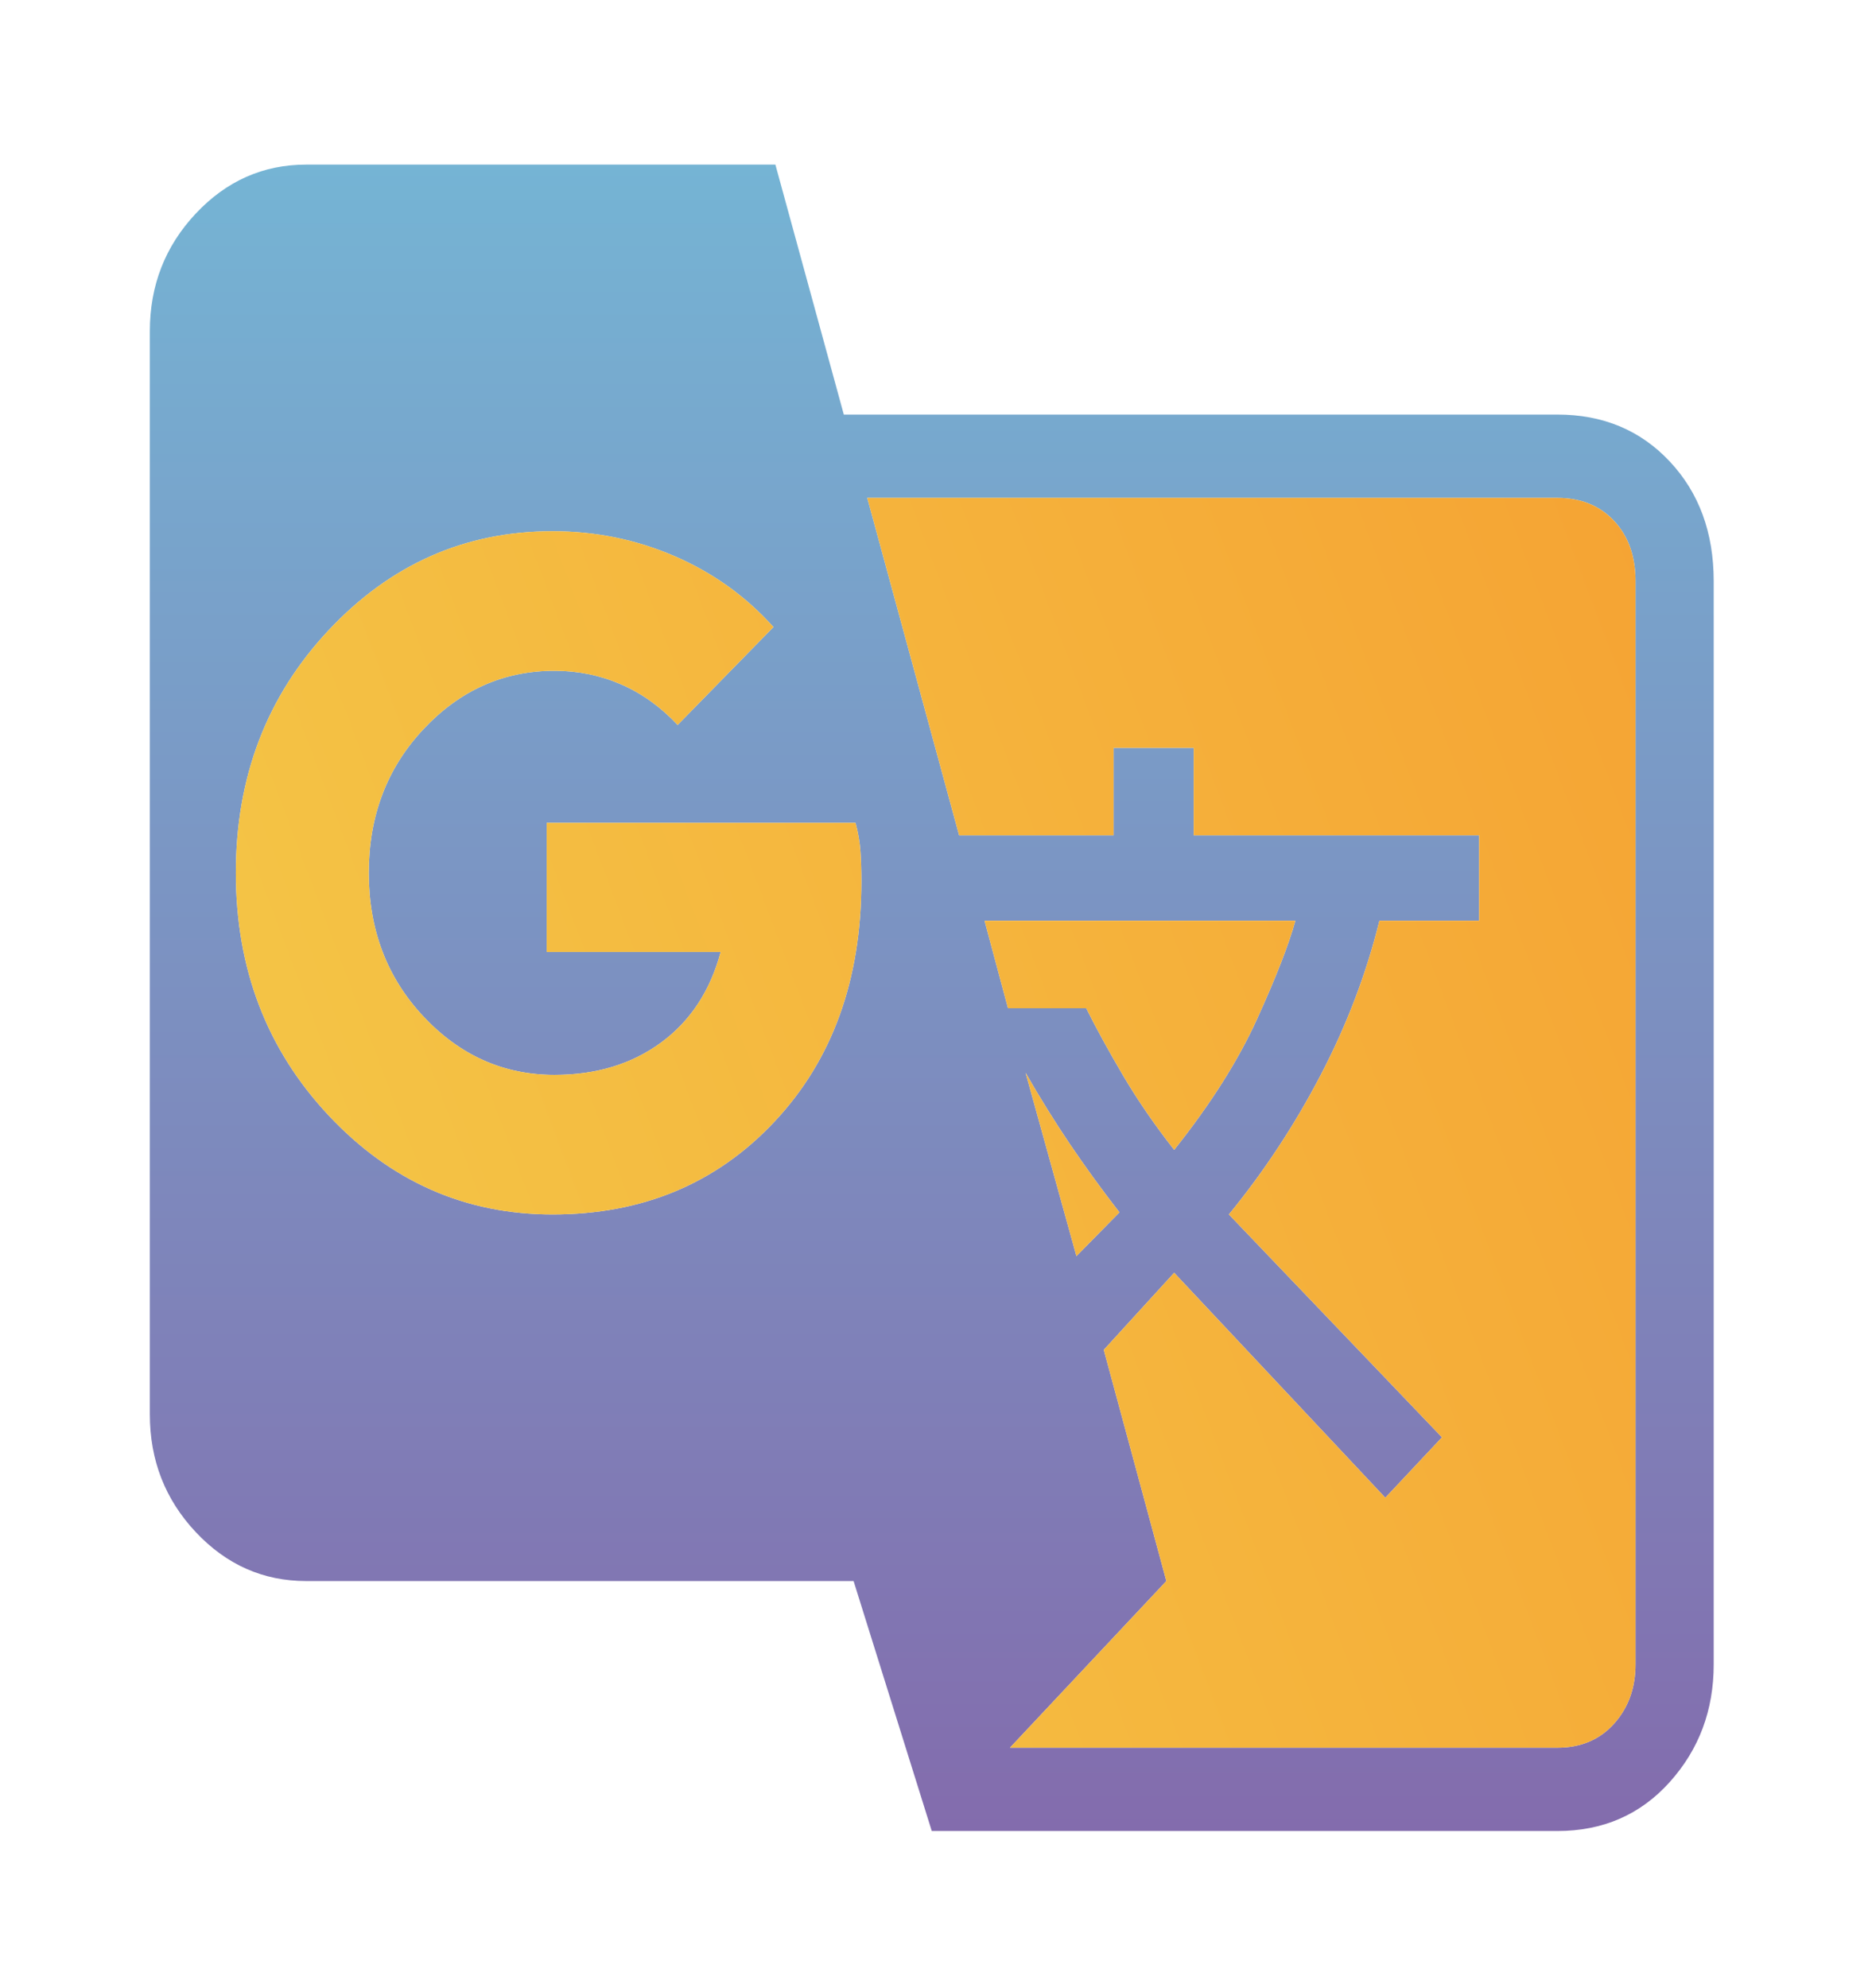 <svg width="114" height="121" viewBox="0 0 114 121" fill="none" xmlns="http://www.w3.org/2000/svg">
<g id="Frame 5059">
<g id="g_translate">
<path fill-rule="evenodd" clip-rule="evenodd" d="M56.742 111.466L51.981 96.249H18.648C16.029 96.249 13.787 95.256 11.922 93.27C10.057 91.283 9.125 88.895 9.125 86.105V20.165C9.125 17.375 10.057 14.987 11.922 13.001C13.787 11.014 16.029 10.021 18.648 10.021H47.219L51.386 25.237H94.836C97.614 25.237 99.896 26.188 101.681 28.091C103.467 29.993 104.36 32.423 104.36 35.382V101.322C104.36 104.112 103.467 106.5 101.681 108.486C99.896 110.473 97.614 111.466 94.836 111.466H56.742ZM47.159 68.288C43.628 72.05 39.124 73.931 33.648 73.931C28.331 73.931 23.787 71.924 20.017 67.908C16.248 63.892 14.363 58.968 14.363 53.135C14.363 47.302 16.248 42.377 20.017 38.362C23.787 34.346 28.331 32.339 33.648 32.339C36.267 32.339 38.747 32.846 41.088 33.86C43.429 34.875 45.433 36.312 47.1 38.172L41.267 44.132C40.235 43.033 39.084 42.209 37.815 41.659C36.545 41.109 35.196 40.835 33.767 40.835C30.672 40.835 28.013 42.018 25.791 44.385C23.569 46.752 22.458 49.669 22.458 53.135C22.458 56.601 23.569 59.518 25.791 61.885C28.013 64.252 30.672 65.435 33.767 65.435C36.307 65.435 38.469 64.78 40.255 63.47C42.041 62.16 43.251 60.321 43.886 57.954H33.291V50.092H52.1C52.258 50.683 52.358 51.254 52.397 51.803C52.437 52.353 52.457 52.966 52.457 53.642C52.457 59.645 50.691 64.527 47.159 68.288ZM68.171 73.805L65.552 76.468L62.456 65.308C63.33 66.83 64.222 68.267 65.135 69.62C66.048 70.973 67.059 72.368 68.171 73.805ZM76.563 62.011C75.412 64.548 73.726 67.211 71.504 70C70.313 68.479 69.282 66.978 68.409 65.499C67.536 64.019 66.782 62.646 66.147 61.377H61.385L59.957 56.052H78.885C78.488 57.489 77.714 59.475 76.563 62.011ZM94.836 106.394H61.504L71.028 96.249L67.218 82.174L71.504 77.482L84.361 91.177L87.813 87.5L74.837 73.931C76.98 71.311 78.845 68.479 80.432 65.435C82.019 62.392 83.21 59.264 84.003 56.052H90.075V50.852H72.694V45.527H67.814V50.852H58.409L52.814 30.31H94.836C96.265 30.31 97.416 30.775 98.289 31.705C99.162 32.635 99.598 33.86 99.598 35.382V101.322C99.598 102.759 99.162 103.964 98.289 104.936C97.416 105.908 96.265 106.394 94.836 106.394Z" fill="url(#paint0_linear_3394_24172)"/>
<path d="M33.648 73.931C39.124 73.931 43.628 72.05 47.159 68.288C50.691 64.527 52.457 59.645 52.457 53.642C52.457 52.966 52.437 52.353 52.397 51.803C52.358 51.254 52.258 50.683 52.1 50.092H33.291V57.954H43.886C43.251 60.321 42.041 62.16 40.255 63.47C38.469 64.78 36.307 65.435 33.767 65.435C30.672 65.435 28.013 64.252 25.791 61.885C23.569 59.518 22.458 56.601 22.458 53.135C22.458 49.669 23.569 46.752 25.791 44.385C28.013 42.018 30.672 40.835 33.767 40.835C35.196 40.835 36.545 41.109 37.815 41.659C39.084 42.209 40.235 43.033 41.267 44.132L47.1 38.172C45.433 36.312 43.429 34.875 41.088 33.86C38.747 32.846 36.267 32.339 33.648 32.339C28.331 32.339 23.787 34.346 20.017 38.362C16.248 42.377 14.363 47.302 14.363 53.135C14.363 58.968 16.248 63.892 20.017 67.908C23.787 71.924 28.331 73.931 33.648 73.931Z" fill="url(#paint1_linear_3394_24172)"/>
<path d="M61.504 106.394H94.836C96.265 106.394 97.416 105.908 98.289 104.936C99.162 103.964 99.598 102.759 99.598 101.322V35.382C99.598 33.86 99.162 32.635 98.289 31.705C97.416 30.775 96.265 30.31 94.836 30.31H52.814L58.409 50.852H67.814V45.527H72.694V50.852H90.075V56.052H84.003C83.21 59.264 82.019 62.392 80.432 65.435C78.845 68.479 76.98 71.311 74.837 73.931L87.813 87.5L84.361 91.177L71.504 77.482L67.218 82.174L71.028 96.249L61.504 106.394Z" fill="url(#paint2_linear_3394_24172)"/>
<path d="M71.504 70C73.726 67.211 75.412 64.548 76.563 62.011C77.714 59.475 78.488 57.489 78.885 56.052H59.957L61.385 61.377H66.147C66.782 62.646 67.536 64.019 68.409 65.499C69.282 66.978 70.313 68.479 71.504 70Z" fill="url(#paint3_linear_3394_24172)"/>
<path d="M65.552 76.468L68.171 73.805C67.059 72.368 66.048 70.973 65.135 69.62C64.222 68.267 63.33 66.83 62.456 65.308L65.552 76.468Z" fill="url(#paint4_linear_3394_24172)"/>
</g>
</g>
<defs>
<linearGradient id="paint0_linear_3394_24172" x1="56.742" y1="10.021" x2="56.742" y2="111.466" gradientUnits="userSpaceOnUse">
<stop stop-color="#75B4D4"/>
<stop offset="1" stop-color="#836CAD"/>
</linearGradient>
<linearGradient id="paint1_linear_3394_24172" x1="-14.704" y1="104.279" x2="117.229" y2="54.468" gradientUnits="userSpaceOnUse">
<stop stop-color="#F4D34E"/>
<stop offset="1" stop-color="#F5A132"/>
</linearGradient>
<linearGradient id="paint2_linear_3394_24172" x1="-14.704" y1="104.279" x2="117.229" y2="54.468" gradientUnits="userSpaceOnUse">
<stop stop-color="#F4D34E"/>
<stop offset="1" stop-color="#F5A132"/>
</linearGradient>
<linearGradient id="paint3_linear_3394_24172" x1="-14.704" y1="104.279" x2="117.229" y2="54.468" gradientUnits="userSpaceOnUse">
<stop stop-color="#F4D34E"/>
<stop offset="1" stop-color="#F5A132"/>
</linearGradient>
<linearGradient id="paint4_linear_3394_24172" x1="-14.704" y1="104.279" x2="117.229" y2="54.468" gradientUnits="userSpaceOnUse">
<stop stop-color="#F4D34E"/>
<stop offset="1" stop-color="#F5A132"/>
</linearGradient>
</defs>
</svg>

